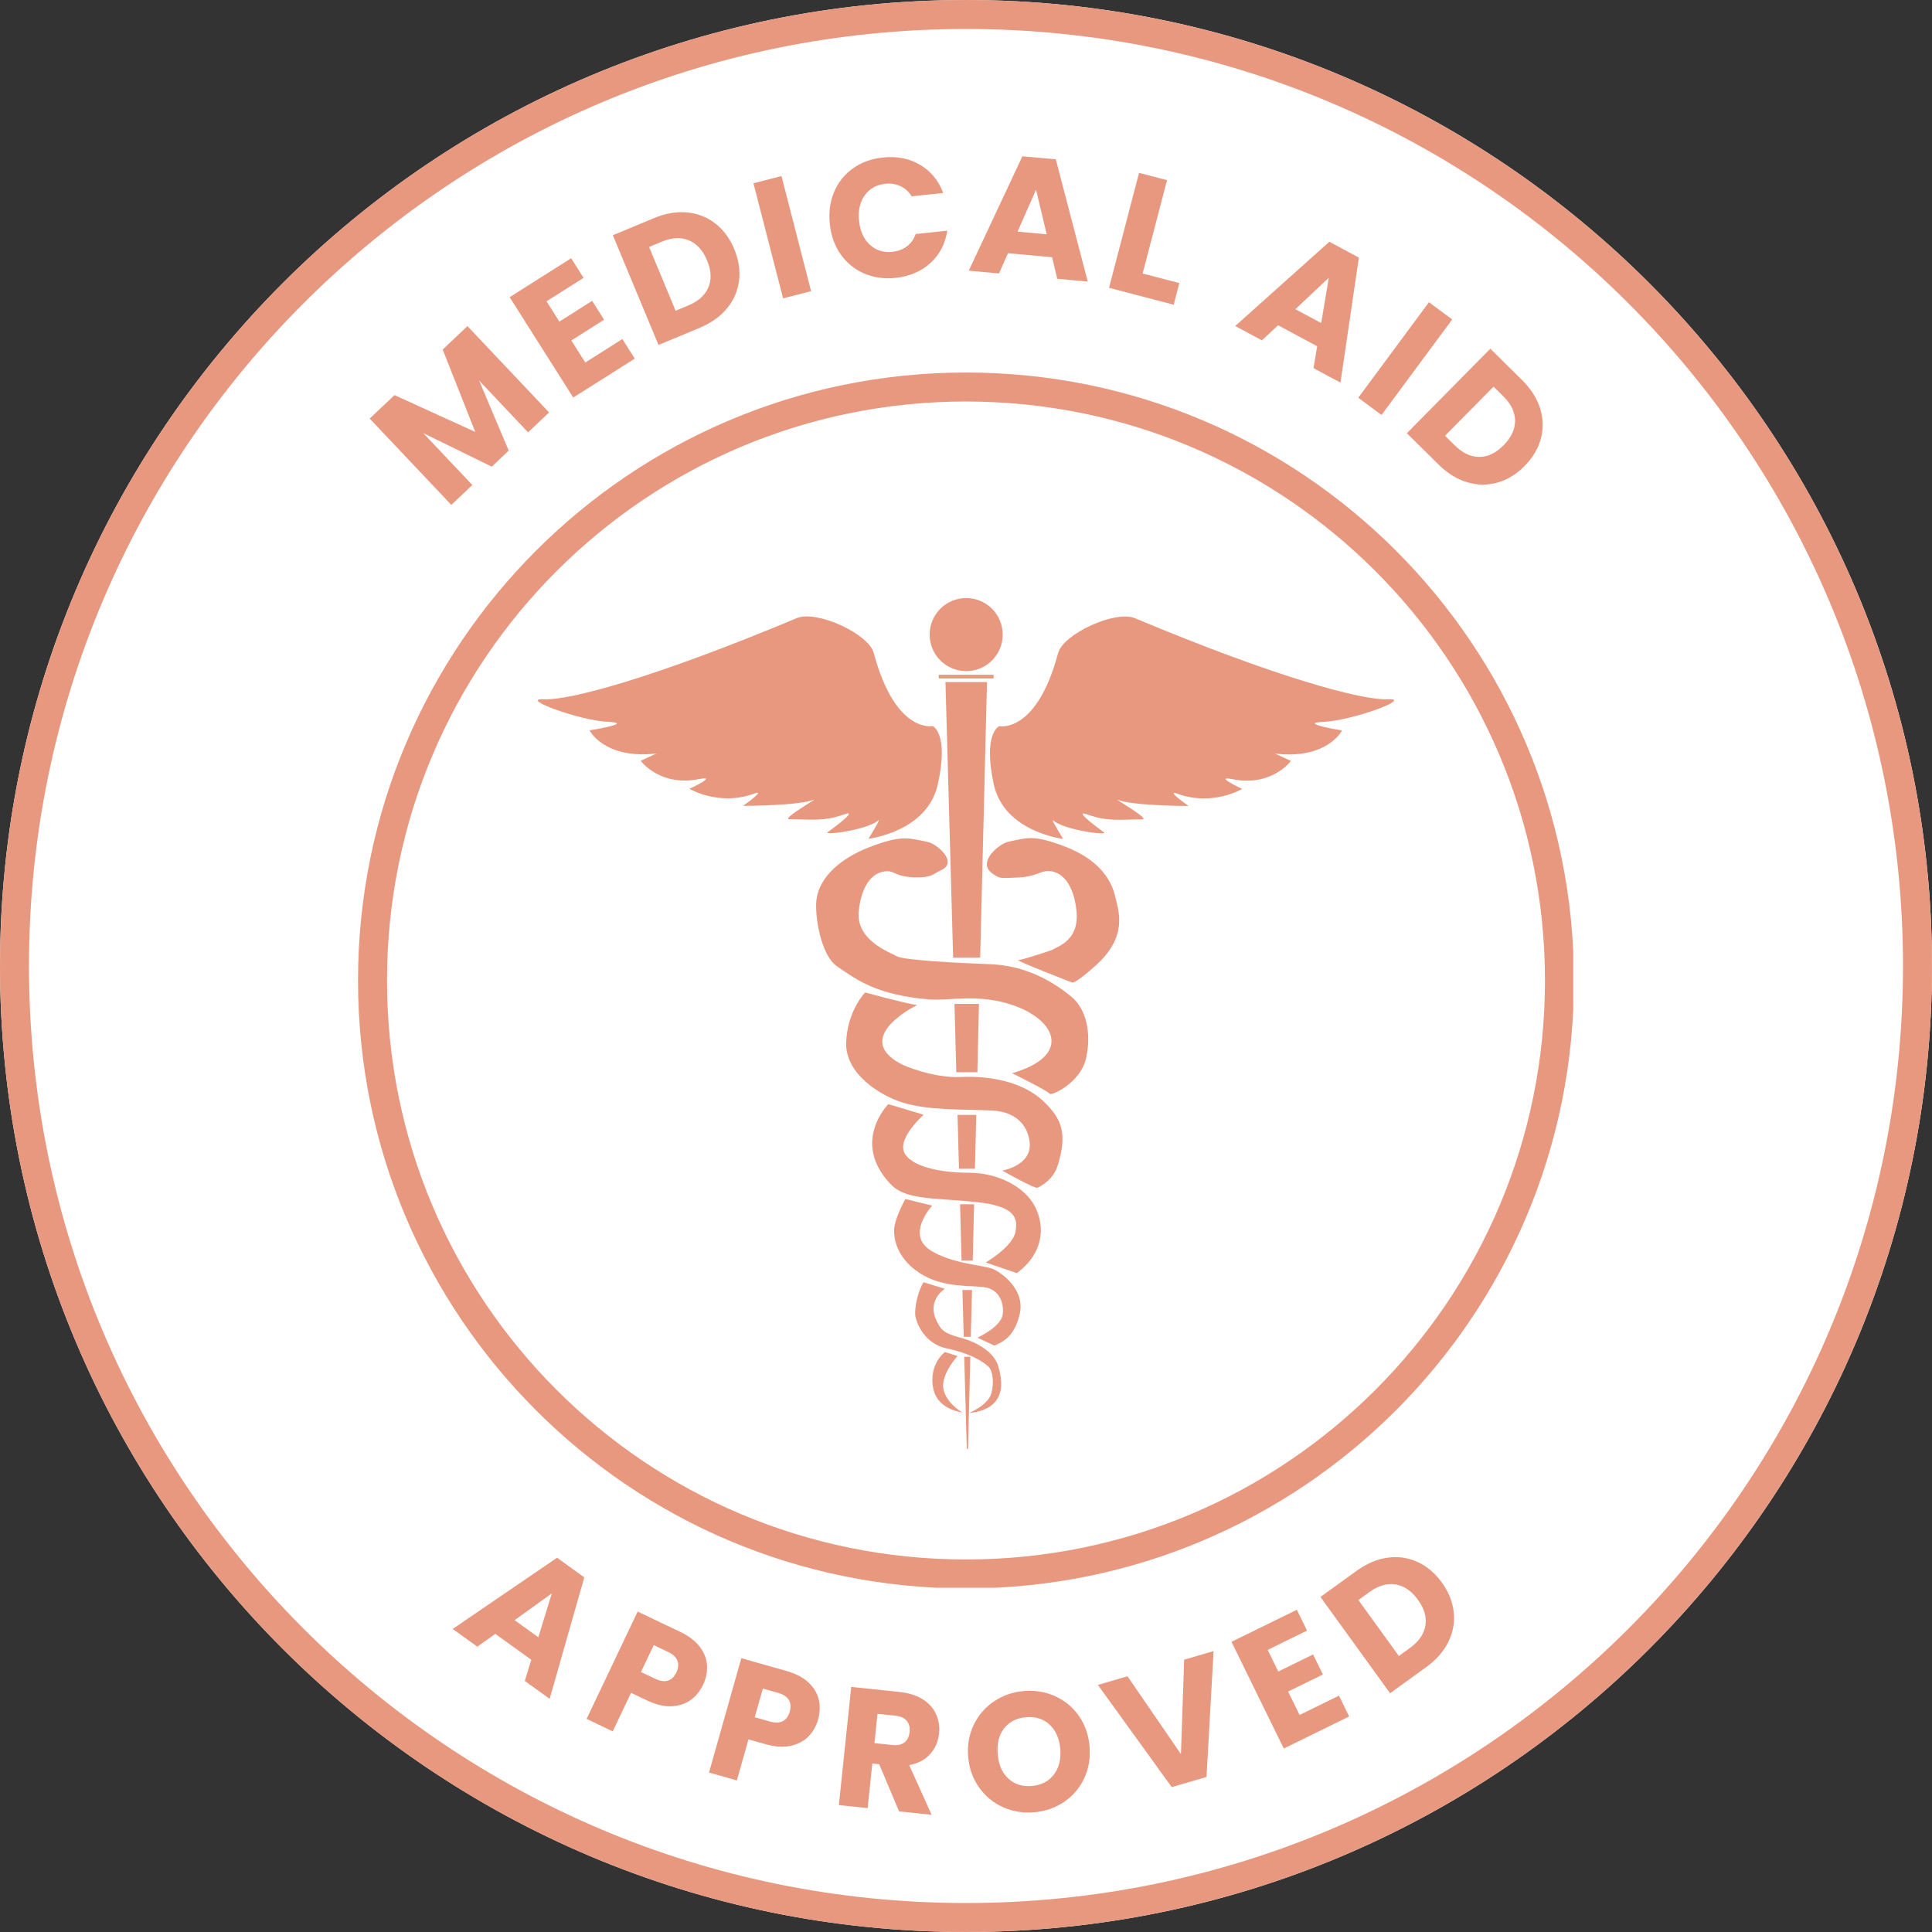 <svg xmlns="http://www.w3.org/2000/svg" xmlns:xlink="http://www.w3.org/1999/xlink" width="1000" viewBox="0 0 750 750" height="1000" preserveAspectRatio="xMidYMid meet"><rect x="0" y="0" width="750" height="750" fill="#333333" stroke="none"/><defs><g></g><clipPath id="2d7cc66552"><path d="M 375 0 C 167.895 0 0 167.895 0 375 C 0 582.105 167.895 750 375 750 C 582.105 750 750 582.105 750 375 C 750 167.895 582.105 0 375 0 Z M 375 0 " clip-rule="nonzero"></path></clipPath><clipPath id="29f8214937"><path d="M 0 0.004 L 749.988 0.004 L 749.988 749.996 L 0 749.996 Z M 0 0.004 " clip-rule="nonzero"></path></clipPath><clipPath id="583246c754"><path d="M 374.992 0.004 C 167.891 0.004 0 167.895 0 375 C 0 582.105 167.891 749.996 374.992 749.996 C 582.098 749.996 749.988 582.105 749.988 375 C 749.988 167.895 582.098 0.004 374.992 0.004 Z M 374.992 0.004 " clip-rule="nonzero"></path></clipPath><clipPath id="f630e9bf6c"><path d="M 138.988 144.613 L 611.012 144.613 L 611.012 616.637 L 138.988 616.637 Z M 138.988 144.613 " clip-rule="nonzero"></path></clipPath><clipPath id="eb206ee02f"><path d="M 375 144.613 C 244.656 144.613 138.988 250.281 138.988 380.625 C 138.988 510.969 244.656 616.637 375 616.637 C 505.344 616.637 611.012 510.969 611.012 380.625 C 611.012 250.281 505.344 144.613 375 144.613 Z M 375 144.613 " clip-rule="nonzero"></path></clipPath><clipPath id="9257b9f4c6"><path d="M 138.988 144.613 L 610.738 144.613 L 610.738 616.363 L 138.988 616.363 Z M 138.988 144.613 " clip-rule="nonzero"></path></clipPath><clipPath id="c2d5f24c0f"><path d="M 375 144.613 C 244.656 144.613 138.988 250.281 138.988 380.625 C 138.988 510.969 244.656 616.633 375 616.633 C 505.344 616.633 611.008 510.969 611.008 380.625 C 611.008 250.281 505.344 144.613 375 144.613 Z M 375 144.613 " clip-rule="nonzero"></path></clipPath><clipPath id="e7768344d3"><path d="M 374 526 L 377 526 L 377 562.734 L 374 562.734 Z M 374 526 " clip-rule="nonzero"></path></clipPath></defs><g clip-path="url(#2d7cc66552)"><rect x="-75" width="900" fill="#ffffff" y="-75" height="900" fill-opacity="1"></rect></g><g clip-path="url(#29f8214937)"><g clip-path="url(#583246c754)"><path stroke-linecap="butt" transform="matrix(0.75, 0, 0, 0.75, 0, 0.006)" fill="none" stroke-linejoin="miter" d="M 499.995 -0.003 C 223.854 -0.003 -0 223.852 -0 499.992 C -0 776.133 223.854 999.987 499.995 999.987 C 776.13 999.987 999.984 776.133 999.984 499.992 C 999.984 223.852 776.13 -0.003 499.995 -0.003 Z M 499.995 -0.003 " stroke="#e8987f" stroke-width="30" stroke-opacity="1" stroke-miterlimit="4"></path></g></g><g fill="#e8987f" fill-opacity="1"><g transform="translate(172.229, 198.799)"><g><path d="M 9.234 -72.203 L 40.922 -38.688 L 32.766 -30.969 L 13.766 -51.062 L 25.25 -23.875 L 18.672 -17.641 L -7.922 -30.672 L 11.125 -10.516 L 2.969 -2.797 L -28.719 -36.312 L -19.078 -45.422 L 12.266 -31.125 L -0.375 -63.109 Z M 9.234 -72.203 "></path></g></g></g><g fill="#e8987f" fill-opacity="1"><g transform="translate(219.096, 156.517)"><g><path d="M -6.938 -39.547 L -1.938 -31.672 L 10.766 -39.734 L 15.406 -32.406 L 2.703 -24.344 L 8.125 -15.797 L 22.5 -24.906 L 27.312 -17.297 L 3.438 -2.188 L -21.25 -41.156 L 2.625 -56.266 L 7.438 -48.656 Z M -6.938 -39.547 "></path></g></g></g><g fill="#e8987f" fill-opacity="1"><g transform="translate(251.866, 135.479)"><g><path d="M 2 -50.797 C 6.477 -52.66 10.766 -53.398 14.859 -53.016 C 18.961 -52.629 22.602 -51.207 25.781 -48.75 C 28.957 -46.301 31.422 -42.977 33.172 -38.781 C 34.898 -34.613 35.52 -30.531 35.031 -26.531 C 34.539 -22.531 32.977 -18.938 30.344 -15.75 C 27.707 -12.57 24.164 -10.055 19.719 -8.203 L 3.766 -1.562 L -13.953 -44.156 Z M 15.312 -16.891 C 19.227 -18.523 21.832 -20.867 23.125 -23.922 C 24.426 -26.973 24.258 -30.461 22.625 -34.391 C 20.988 -38.305 18.625 -40.906 15.531 -42.188 C 12.438 -43.469 8.93 -43.289 5.016 -41.656 L 0.109 -39.609 L 10.406 -14.844 Z M 15.312 -16.891 "></path></g></g></g><g fill="#e8987f" fill-opacity="1"><g transform="translate(300.038, 116.833)"><g><path d="M 3.328 -48.484 L 14.828 -3.812 L 3.953 -1.016 L -7.547 -45.688 Z M 3.328 -48.484 "></path></g></g></g><g fill="#e8987f" fill-opacity="1"><g transform="translate(322.418, 110.208)"><g><path d="M -0.281 -23.234 C -0.758 -27.754 -0.211 -31.895 1.359 -35.656 C 2.941 -39.414 5.379 -42.473 8.672 -44.828 C 11.973 -47.18 15.848 -48.594 20.297 -49.062 C 25.742 -49.645 30.555 -48.703 34.734 -46.234 C 38.922 -43.766 41.926 -40.117 43.75 -35.297 L 31.484 -34 C 30.367 -35.812 28.914 -37.129 27.125 -37.953 C 25.344 -38.785 23.383 -39.086 21.25 -38.859 C 17.812 -38.492 15.148 -37 13.266 -34.375 C 11.379 -31.758 10.648 -28.445 11.078 -24.438 C 11.504 -20.426 12.91 -17.332 15.297 -15.156 C 17.691 -12.988 20.609 -12.086 24.047 -12.453 C 26.18 -12.68 28.035 -13.383 29.609 -14.562 C 31.18 -15.738 32.328 -17.336 33.047 -19.359 L 45.312 -20.656 C 44.531 -15.562 42.352 -11.379 38.781 -8.109 C 35.207 -4.848 30.695 -2.926 25.25 -2.344 C 20.801 -1.875 16.719 -2.445 13 -4.062 C 9.289 -5.676 6.27 -8.141 3.938 -11.453 C 1.602 -14.773 0.195 -18.703 -0.281 -23.234 Z M -0.281 -23.234 "></path></g></g></g><g fill="#e8987f" fill-opacity="1"><g transform="translate(375.03, 104.986)"><g><path d="M 33.391 -5.125 L 16.266 -6.688 L 12.766 1.172 L 1.047 0.094 L 21.859 -44.312 L 34.828 -43.141 L 47.234 4.328 L 35.391 3.234 Z M 31.297 -14.031 L 27.156 -31.359 L 19.984 -15.062 Z M 31.297 -14.031 "></path></g></g></g><g fill="#e8987f" fill-opacity="1"><g transform="translate(426.569, 110.695)"><g><path d="M 17 -4.516 L 31.25 -0.797 L 29.062 7.594 L 3.953 1.031 L 15.609 -43.594 L 26.469 -40.75 Z M 17 -4.516 "></path></g></g></g><g fill="#e8987f" fill-opacity="1"><g transform="translate(461.308, 120.499)"><g></g></g></g><g fill="#e8987f" fill-opacity="1"><g transform="translate(478.588, 126.061)"><g><path d="M 32.734 8.359 L 17.578 0.203 L 11.281 6.062 L 0.922 0.5 L 37.469 -32.219 L 48.922 -26.062 L 41.781 22.469 L 31.312 16.844 Z M 34.297 -0.656 L 37.25 -18.234 L 24.281 -6.031 Z M 34.297 -0.656 "></path></g></g></g><g fill="#e8987f" fill-opacity="1"><g transform="translate(523.996, 151.981)"><g><path d="M 39.75 -27.969 L 12.312 9.109 L 3.281 2.422 L 30.719 -34.656 Z M 39.75 -27.969 "></path></g></g></g><g fill="#e8987f" fill-opacity="1"><g transform="translate(543.239, 165.316)"><g><path d="M 47.609 -17.797 C 51.055 -14.391 53.395 -10.723 54.625 -6.797 C 55.863 -2.879 55.969 1.02 54.938 4.906 C 53.906 8.789 51.789 12.352 48.594 15.594 C 45.426 18.801 41.898 20.945 38.016 22.031 C 34.141 23.125 30.223 23.07 26.266 21.875 C 22.305 20.676 18.617 18.391 15.203 15.016 L 2.906 2.859 L 35.312 -29.953 Z M 21.5 7.578 C 24.52 10.555 27.688 12.051 31 12.062 C 34.312 12.07 37.461 10.566 40.453 7.547 C 43.441 4.523 44.926 1.344 44.906 -2 C 44.883 -5.344 43.363 -8.504 40.344 -11.484 L 36.562 -15.219 L 17.719 3.844 Z M 21.5 7.578 "></path></g></g></g><g clip-path="url(#f630e9bf6c)"><g clip-path="url(#eb206ee02f)"><path fill="#ffffff" d="M 138.988 144.613 L 611.012 144.613 L 611.012 616.637 L 138.988 616.637 Z M 138.988 144.613 " fill-opacity="1" fill-rule="nonzero"></path></g></g><g clip-path="url(#9257b9f4c6)"><g clip-path="url(#c2d5f24c0f)"><path stroke-linecap="butt" transform="matrix(0.75, 0, 0, 0.75, 138.99, 144.615)" fill="none" stroke-linejoin="miter" d="M 314.68 -0.002 C 140.889 -0.002 -0.002 140.888 -0.002 314.68 C -0.002 488.472 140.889 629.357 314.68 629.357 C 488.472 629.357 629.357 488.472 629.357 314.68 C 629.357 140.888 488.472 -0.002 314.68 -0.002 Z M 314.68 -0.002 " stroke="#e8987f" stroke-width="30" stroke-opacity="1" stroke-miterlimit="4"></path></g></g><path fill="#e8987f" d="M 362.062 281.859 C 362.062 281.859 347.594 284.98 339.176 253.441 C 337.238 246.113 317.145 236.703 309.293 239.965 C 253.969 263.133 221.059 271.93 211.129 271.457 C 201.199 270.984 225.078 279.73 235.953 280.203 C 246.832 280.676 228.863 283.516 228.863 283.516 C 228.863 283.516 234.535 294.863 254.867 292.5 L 248.723 295.336 C 248.723 295.336 256.051 305.5 271.418 302.43 C 279.078 300.914 267.637 306.211 267.637 306.211 C 267.637 306.211 279.078 313.066 292.695 308.102 C 297.898 306.211 288.441 312.832 288.441 312.832 C 288.441 312.832 309.719 312.832 315.867 310.465 C 317.852 309.711 303.098 318.031 306.41 318.031 C 314.922 318.031 319.648 319.023 327.688 316.141 C 334.309 313.777 321.066 323.234 321.066 323.234 C 322.012 324.18 337.145 321.816 340.926 318.504 C 342.344 317.227 337.145 325.598 337.145 325.598 C 337.145 325.598 360.078 322.996 364.098 304.32 C 368.445 284.555 362.062 281.859 362.062 281.859 Z M 362.062 281.859 " fill-opacity="1" fill-rule="nonzero"></path><path fill="#e8987f" d="M 513.988 280.203 C 524.863 279.73 548.789 270.984 538.812 271.457 C 528.883 271.93 495.973 263.184 440.648 240.012 C 432.801 236.75 412.754 246.16 410.766 253.488 C 402.352 285.027 387.879 281.906 387.879 281.906 C 387.879 281.906 381.496 284.602 385.754 304.367 C 389.773 323.043 412.703 325.645 412.703 325.645 C 412.703 325.645 407.504 317.277 408.922 318.551 C 412.703 321.863 427.836 324.227 428.781 323.281 C 428.781 323.281 415.543 313.824 422.16 316.188 C 430.199 319.07 434.93 318.078 443.441 318.078 C 446.75 318.078 431.996 309.758 433.984 310.516 C 440.129 312.879 461.41 312.879 461.41 312.879 C 461.41 312.879 451.953 306.258 457.152 308.148 C 470.816 313.113 482.215 306.258 482.215 306.258 C 482.215 306.258 470.77 300.914 478.43 302.477 C 493.797 305.547 501.129 295.383 501.129 295.383 L 494.98 292.547 C 515.312 294.91 520.988 283.562 520.988 283.562 C 520.988 283.562 503.113 280.676 513.988 280.203 Z M 513.988 280.203 " fill-opacity="1" fill-rule="nonzero"></path><path fill="#e8987f" d="M 373.93 548.449 C 373.98 548.449 373.93 548.449 373.836 548.402 C 373.836 548.449 373.883 548.449 373.93 548.449 Z M 373.93 548.449 " fill-opacity="1" fill-rule="nonzero"></path><path fill="#e8987f" d="M 366.223 539.23 C 365.137 533.602 371.711 526.414 371.711 526.414 L 366.793 524.855 C 360.738 529.961 361.258 538.426 363.48 542.258 C 366.414 547.27 372.75 548.215 373.789 548.355 C 372.797 548.07 367.219 544.242 366.223 539.23 Z M 366.223 539.23 " fill-opacity="1" fill-rule="nonzero"></path><path fill="#e8987f" d="M 416.109 387.113 C 408.59 380.777 398 374.82 384.336 374.301 C 370.621 373.781 350.902 372.742 348.16 371.227 C 345.418 369.668 332.273 365.082 333.359 353.828 C 334.449 342.574 339.555 338.082 344.613 338.223 C 347.688 338.316 347.594 340.305 355.02 340.586 C 361.684 340.824 362.348 339.168 365.422 337.75 C 372.039 334.723 363.766 327.629 360.219 326.875 C 352.559 325.219 349.816 324.18 337.758 328.766 C 326.223 333.164 318.043 340.539 316.953 349.238 C 316.195 355.434 318.609 370.754 324.898 375.105 C 332.984 380.684 340.5 386.121 359.984 387.918 C 368.445 388.723 380.031 385.414 393.98 390.473 C 410.152 396.383 415.922 409.953 392.895 416.621 C 392.895 416.621 406.891 423.523 407.41 424.562 C 407.977 425.605 419.465 420.449 421.641 410.711 C 423.77 400.922 421.594 391.703 416.109 387.113 Z M 416.109 387.113 " fill-opacity="1" fill-rule="nonzero"></path><path fill="#e8987f" d="M 433.086 348.672 C 431.242 340.066 425.047 333.117 413.508 328.672 C 401.453 324.039 399.039 325.125 391.379 326.781 C 387.832 327.535 379.086 334.816 385.234 339.074 C 388.258 341.152 387.93 340.918 394.594 340.68 C 401.973 340.445 403.578 338.223 406.652 338.129 C 411.664 337.984 416.773 342.477 417.906 353.73 C 418.992 364.984 410.91 367.301 408.164 368.863 C 408.164 368.863 396.91 372.691 395.305 372.691 C 393.695 372.691 416.109 381.395 416.109 381.395 C 416.109 381.395 416.961 382.387 425.426 374.727 C 437.906 363.52 434.219 353.777 433.086 348.672 Z M 433.086 348.672 " fill-opacity="1" fill-rule="nonzero"></path><path fill="#e8987f" d="M 404.855 427.309 C 396.91 419.883 384.051 417.566 373.082 418.086 C 362.109 418.605 350.621 413.453 350.621 413.453 C 332.887 404.703 348.965 394.113 354.121 391.18 C 354.496 390.945 356.293 390.188 355.867 390.141 C 350.762 389.383 335.867 385.27 335.867 385.27 C 335.867 385.27 329.012 392.176 328.492 404.469 C 327.922 416.762 341.59 425.273 350.43 428.016 C 360.312 431.09 372.891 430.57 384.949 431.09 C 396.109 431.562 399.418 438.797 399.75 443.902 C 400.316 452.605 389.062 454.402 389.062 454.402 C 389.062 454.402 401.688 461.59 402.773 461.066 C 403.863 460.547 408.922 458.137 410.719 452.086 C 414.172 440.453 412.656 434.59 404.855 427.309 Z M 404.855 427.309 " fill-opacity="1" fill-rule="nonzero"></path><path fill="#e8987f" d="M 376.105 455.254 C 364.617 455.254 353.078 452.699 350.902 447.07 C 348.73 441.445 358.562 432.746 358.562 432.746 L 344.852 428.633 C 344.852 428.633 330.051 443.477 345.938 459.887 C 351.66 465.797 362.395 464.992 378.281 466.555 C 394.168 468.113 395.258 472.699 394.168 478.328 C 393.082 483.953 382.68 490.102 382.68 490.102 L 394.738 494.215 C 405.141 486.508 405.707 476.293 401.875 468.586 C 398.047 460.879 387.598 455.254 376.105 455.254 Z M 376.105 455.254 " fill-opacity="1" fill-rule="nonzero"></path><path fill="#e8987f" d="M 385.422 492.605 C 381.59 491.047 369.676 490.668 361.305 485.418 C 351.426 479.273 361.875 468.02 361.875 468.02 L 351.473 465.465 C 351.473 465.465 347.074 473.172 347.074 477.758 C 347.074 480.312 347.641 488.02 356.957 494.168 C 366.27 500.316 377.762 498.801 382.727 499.793 C 387.691 500.789 389.773 505.469 389.301 510.055 C 388.73 515.16 379.418 519.277 379.418 519.277 L 385.988 522.348 C 388.164 521.309 393.648 519.797 395.871 510.055 C 398.047 500.316 388.352 493.789 385.422 492.605 Z M 385.422 492.605 " fill-opacity="1" fill-rule="nonzero"></path><path fill="#e8987f" d="M 372.797 519.277 C 366.035 517.527 365.23 515.824 364.051 513.648 C 359.133 504.949 366.793 500.316 366.793 500.316 L 358.562 497.762 C 357.996 498.281 355.254 503.906 355.254 510.055 C 355.254 512.09 357.996 521.355 367.312 523.391 C 376.391 525.328 381.262 528.258 383.766 530.578 C 385.422 532.137 385.941 536.723 384.855 540.836 C 383.578 545.566 376.105 548.543 376.105 548.543 C 391.996 546.984 388.73 534.691 387.598 530.625 C 386.133 524.996 379.32 520.977 372.797 519.277 Z M 372.797 519.277 " fill-opacity="1" fill-rule="nonzero"></path><path fill="#e8987f" d="M 374.121 518.945 L 376.863 518.945 L 377.336 500.789 L 373.602 500.789 Z M 374.121 518.945 " fill-opacity="1" fill-rule="nonzero"></path><path fill="#e8987f" d="M 373.27 489.344 L 377.621 489.344 L 378.141 467.5 L 372.703 467.5 Z M 373.27 489.344 " fill-opacity="1" fill-rule="nonzero"></path><path fill="#e8987f" d="M 371.238 416.242 L 379.418 416.242 L 380.031 389.715 L 370.527 389.715 Z M 371.238 416.242 " fill-opacity="1" fill-rule="nonzero"></path><path fill="#e8987f" d="M 370.008 371.746 L 380.504 371.746 L 383.152 264.789 L 367.027 264.789 Z M 370.008 371.746 " fill-opacity="1" fill-rule="nonzero"></path><path fill="#e8987f" d="M 372.277 453.691 L 378.473 453.691 L 378.992 432.793 L 371.711 432.793 Z M 372.277 453.691 " fill-opacity="1" fill-rule="nonzero"></path><g clip-path="url(#e7768344d3)"><path fill="#e8987f" d="M 375.305 562.445 L 375.777 562.445 L 376.676 526.699 L 374.309 526.699 Z M 375.305 562.445 " fill-opacity="1" fill-rule="nonzero"></path></g><path fill="#e8987f" d="M 364.426 261.953 L 385.707 261.953 L 385.707 263.371 L 364.426 263.371 Z M 364.426 261.953 " fill-opacity="1" fill-rule="nonzero"></path><path fill="#e8987f" d="M 389.25 246.348 C 389.25 247.281 389.16 248.203 388.98 249.117 C 388.797 250.031 388.527 250.918 388.172 251.777 C 387.816 252.637 387.379 253.453 386.859 254.23 C 386.344 255.004 385.754 255.719 385.098 256.379 C 384.438 257.039 383.723 257.625 382.949 258.145 C 382.172 258.66 381.355 259.098 380.496 259.453 C 379.633 259.809 378.746 260.078 377.832 260.262 C 376.922 260.441 375.996 260.535 375.066 260.535 C 374.137 260.535 373.211 260.441 372.301 260.262 C 371.387 260.078 370.5 259.809 369.637 259.453 C 368.777 259.098 367.961 258.66 367.184 258.145 C 366.41 257.625 365.695 257.039 365.035 256.379 C 364.379 255.719 363.789 255.004 363.273 254.23 C 362.754 253.453 362.316 252.637 361.961 251.777 C 361.605 250.918 361.336 250.031 361.152 249.117 C 360.973 248.203 360.883 247.281 360.883 246.348 C 360.883 245.418 360.973 244.496 361.152 243.582 C 361.336 242.668 361.605 241.781 361.961 240.918 C 362.316 240.059 362.754 239.242 363.273 238.469 C 363.789 237.691 364.379 236.977 365.035 236.316 C 365.695 235.66 366.41 235.07 367.184 234.555 C 367.961 234.035 368.777 233.598 369.637 233.242 C 370.5 232.887 371.387 232.617 372.301 232.434 C 373.211 232.254 374.137 232.164 375.066 232.164 C 375.996 232.164 376.922 232.254 377.832 232.434 C 378.746 232.617 379.633 232.887 380.496 233.242 C 381.355 233.598 382.172 234.035 382.949 234.555 C 383.723 235.07 384.438 235.66 385.098 236.316 C 385.754 236.977 386.344 237.691 386.859 238.469 C 387.379 239.242 387.816 240.059 388.172 240.918 C 388.527 241.781 388.797 242.668 388.98 243.582 C 389.16 244.496 389.25 245.418 389.25 246.348 Z M 389.25 246.348 " fill-opacity="1" fill-rule="nonzero"></path><g fill="#e8987f" fill-opacity="1"><g transform="translate(174.9, 631.74)"><g><path d="M 31.344 12.594 L 17.391 2.516 L 10.391 7.5 L 0.844 0.609 L 41.359 -27.031 L 51.922 -19.406 L 38.469 27.75 L 28.828 20.797 Z M 34.078 3.844 L 39.312 -13.188 L 24.875 -2.797 Z M 34.078 3.844 "></path></g></g></g><g fill="#e8987f" fill-opacity="1"><g transform="translate(224.035, 665.526)"><g><path d="M 48.859 -11.406 C 47.703 -8.988 46.098 -7.039 44.047 -5.562 C 41.992 -4.094 39.523 -3.289 36.641 -3.156 C 33.766 -3.031 30.625 -3.773 27.219 -5.391 L 20.938 -8.375 L 13.828 6.578 L 3.688 1.75 L 23.5 -39.906 L 39.922 -32.094 C 43.254 -30.508 45.789 -28.598 47.531 -26.359 C 49.27 -24.129 50.234 -21.727 50.422 -19.156 C 50.617 -16.594 50.098 -14.008 48.859 -11.406 Z M 30.297 -13.828 C 32.234 -12.91 33.895 -12.676 35.281 -13.125 C 36.664 -13.582 37.754 -14.645 38.547 -16.312 C 39.328 -17.969 39.457 -19.477 38.938 -20.844 C 38.426 -22.207 37.203 -23.348 35.266 -24.266 L 29.75 -26.891 L 24.781 -16.453 Z M 30.297 -13.828 "></path></g></g></g><g fill="#e8987f" fill-opacity="1"><g transform="translate(271.314, 686.989)"><g><path d="M 46.25 -19.422 C 45.52 -16.848 44.266 -14.66 42.484 -12.859 C 40.703 -11.066 38.406 -9.863 35.594 -9.25 C 32.781 -8.645 29.555 -8.852 25.922 -9.875 L 19.234 -11.766 L 14.734 4.172 L 3.922 1.109 L 16.469 -43.281 L 33.969 -38.328 C 37.52 -37.328 40.344 -35.867 42.438 -33.953 C 44.531 -32.035 45.883 -29.828 46.5 -27.328 C 47.113 -24.836 47.031 -22.203 46.25 -19.422 Z M 27.547 -18.703 C 29.609 -18.117 31.285 -18.164 32.578 -18.844 C 33.867 -19.531 34.766 -20.758 35.266 -22.531 C 35.766 -24.301 35.645 -25.812 34.906 -27.062 C 34.164 -28.32 32.766 -29.242 30.703 -29.828 L 24.828 -31.484 L 21.672 -20.359 Z M 27.547 -18.703 "></path></g></g></g><g fill="#e8987f" fill-opacity="1"><g transform="translate(321.584, 700.308)"><g><path d="M 27.438 2.875 L 19.719 -15.438 L 17.047 -15.719 L 15.234 1.594 L 4.062 0.422 L 8.859 -45.453 L 27.609 -43.484 C 31.223 -43.109 34.238 -42.156 36.656 -40.625 C 39.07 -39.094 40.789 -37.16 41.812 -34.828 C 42.844 -32.504 43.219 -29.992 42.938 -27.297 C 42.625 -24.242 41.484 -21.609 39.516 -19.391 C 37.547 -17.172 34.832 -15.738 31.375 -15.094 L 40.062 4.188 Z M 17.875 -23.625 L 24.781 -22.906 C 26.832 -22.688 28.422 -23.023 29.547 -23.922 C 30.68 -24.828 31.344 -26.191 31.531 -28.016 C 31.719 -29.754 31.348 -31.176 30.422 -32.281 C 29.504 -33.395 28.02 -34.062 25.969 -34.281 L 19.062 -35 Z M 17.875 -23.625 "></path></g></g></g><g fill="#e8987f" fill-opacity="1"><g transform="translate(375.671, 705.288)"><g><path d="M 25.828 -1.766 C 21.492 -1.391 17.441 -2.051 13.672 -3.75 C 9.91 -5.445 6.816 -8.004 4.391 -11.422 C 1.961 -14.836 0.555 -18.797 0.172 -23.297 C -0.211 -27.785 0.5 -31.91 2.312 -35.672 C 4.125 -39.43 6.738 -42.469 10.156 -44.781 C 13.57 -47.102 17.445 -48.453 21.781 -48.828 C 26.094 -49.203 30.141 -48.535 33.922 -46.828 C 37.703 -45.129 40.781 -42.578 43.156 -39.172 C 45.531 -35.773 46.91 -31.832 47.297 -27.344 C 47.68 -22.844 46.984 -18.703 45.203 -14.922 C 43.422 -11.148 40.82 -8.109 37.406 -5.797 C 34 -3.484 30.141 -2.141 25.828 -1.766 Z M 24.953 -11.984 C 28.617 -12.297 31.445 -13.77 33.438 -16.406 C 35.438 -19.039 36.266 -22.363 35.922 -26.375 C 35.566 -30.426 34.18 -33.566 31.766 -35.797 C 29.359 -38.023 26.32 -38.984 22.656 -38.672 C 18.938 -38.348 16.082 -36.895 14.094 -34.312 C 12.102 -31.727 11.285 -28.383 11.641 -24.281 C 11.984 -20.219 13.359 -17.07 15.766 -14.844 C 18.172 -12.613 21.234 -11.66 24.953 -11.984 Z M 24.953 -11.984 "></path></g></g></g><g fill="#e8987f" fill-opacity="1"><g transform="translate(438.596, 698.525)"><g><path d="M 32.516 -57.578 L 29.766 -8.719 L 16.266 -4.766 L -12.391 -44.438 L -0.906 -47.797 L 19.844 -17.578 L 21.094 -54.234 Z M 32.516 -57.578 "></path></g></g></g><g fill="#e8987f" fill-opacity="1"><g transform="translate(494.706, 680.566)"><g><path d="M -2.594 -40.078 L 1.516 -31.688 L 15.031 -38.312 L 18.844 -30.531 L 5.328 -23.906 L 9.797 -14.812 L 25.078 -22.312 L 29.031 -14.234 L 3.656 -1.797 L -16.641 -43.219 L 8.734 -55.656 L 12.688 -47.578 Z M -2.594 -40.078 "></path></g></g></g><g fill="#e8987f" fill-opacity="1"><g transform="translate(536.331, 659.699)"><g><path d="M -9.719 -49.891 C -5.789 -52.734 -1.789 -54.438 2.281 -55 C 6.363 -55.57 10.234 -55.031 13.891 -53.375 C 17.547 -51.727 20.707 -49.062 23.375 -45.375 C 26.02 -41.719 27.562 -37.883 28 -33.875 C 28.438 -29.863 27.738 -26.004 25.906 -22.297 C 24.07 -18.598 21.207 -15.336 17.312 -12.516 L 3.297 -2.391 L -23.734 -39.766 Z M 11.016 -19.969 C 14.453 -22.457 16.445 -25.332 17 -28.594 C 17.562 -31.863 16.598 -35.223 14.109 -38.672 C 11.617 -42.109 8.723 -44.094 5.422 -44.625 C 2.117 -45.156 -1.25 -44.176 -4.688 -41.688 L -9 -38.562 L 6.703 -16.844 Z M 11.016 -19.969 "></path></g></g></g></svg>